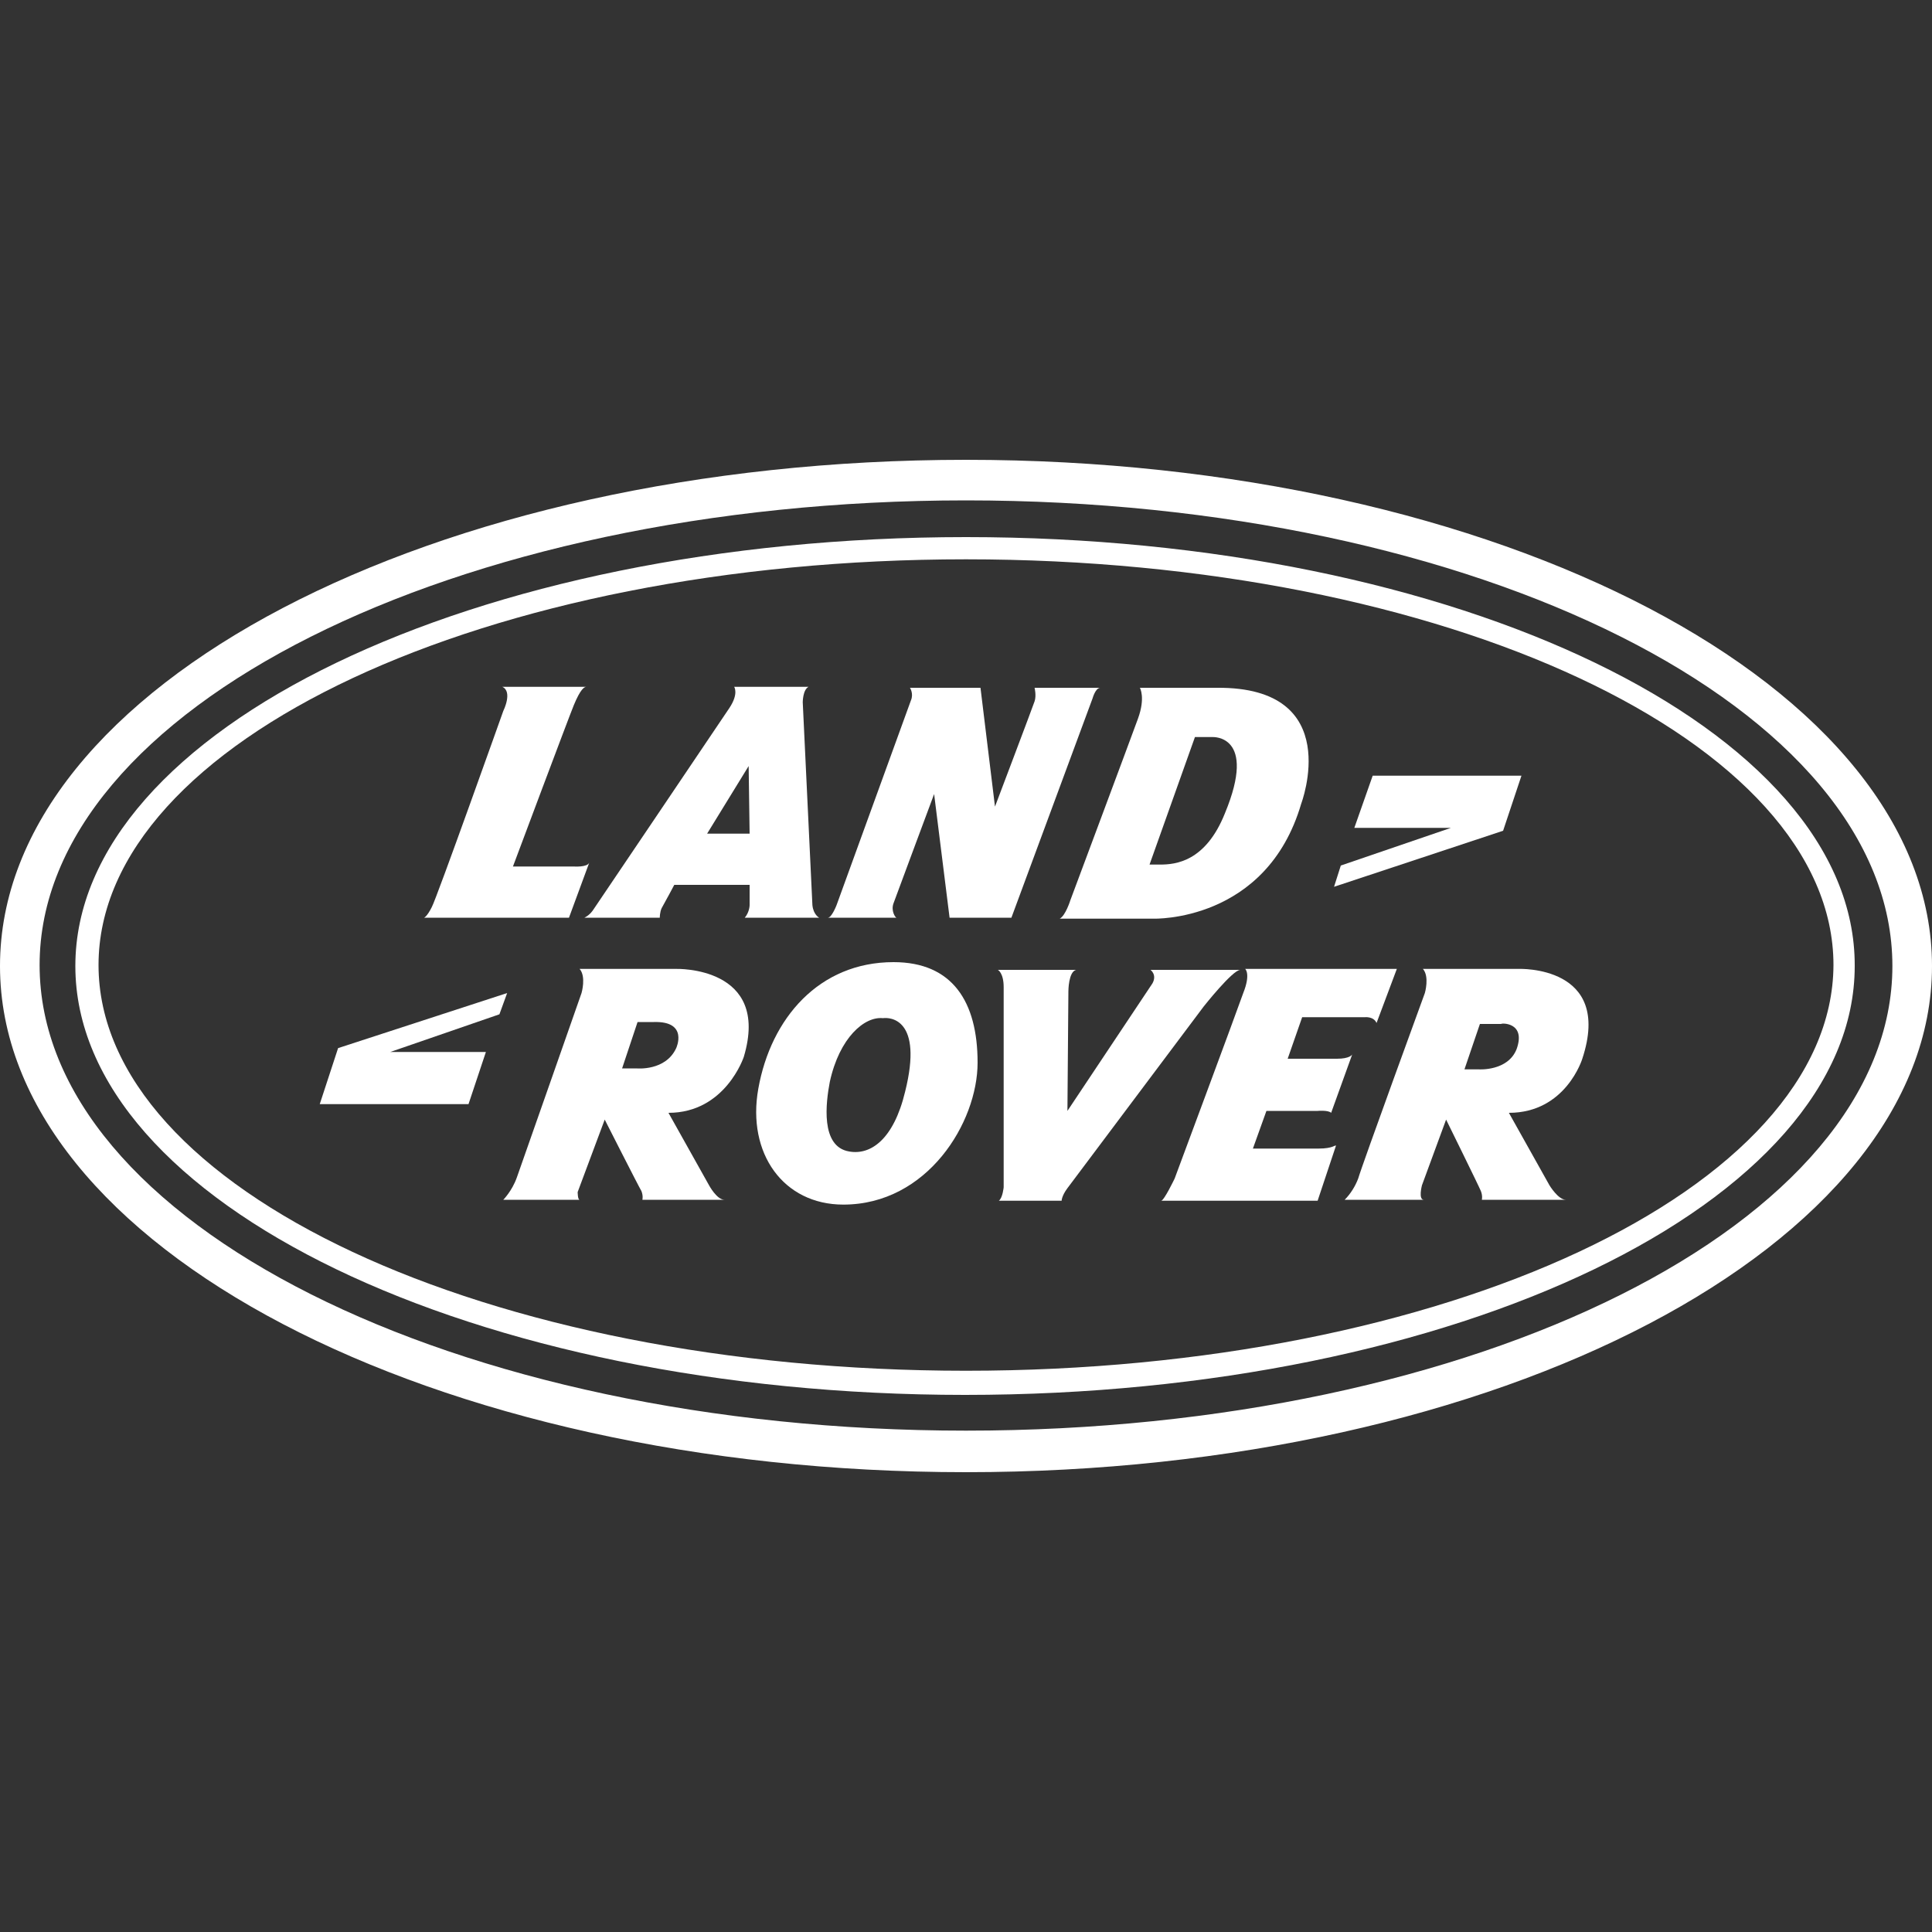 <svg enable-background="new 0 0 200 200" viewBox="0 0 200 200" xmlns="http://www.w3.org/2000/svg"><rect x="0" y="0" width="200" height="200" fill="#333333" stroke="none"/><g fill="#fff"><path d="m61 89.3c-.2.5-1.6.4-1.6.4h-6.3s5.8-15.5 6.3-16.7c.7-1.7 1.1-1.9 1.3-1.9h-8.7c1.1.5.1 2.5.1 2.5s-6.9 19.4-7.4 20.3c-.5 1-.8 1.1-.8 1.1h15z"/><path d="m60.6 71.1c.1 0 .1 0 0 0z"/><path d="m70 100.3h-10c.7.8.2 2.5.2 2.5s-6.2 17.7-6.7 19.1-1.4 2.3-1.4 2.3h7.9c-.2 0-.2-.8-.2-.8l2.8-7.5s3.5 6.9 3.8 7.4c.2.5.1.9.1.9h8.5c-.8 0-1.6-1.5-1.6-1.5l-4.2-7.5c5.9 0 7.8-5.8 7.8-5.8 2.8-9.4-7-9.1-7-9.1zm0 8.2c-1.1 2.4-4.1 2.1-4.1 2.1h-1.5l1.6-4.8h1.7c3.6-.1 2.3 2.7 2.3 2.7z"/><path d="m52.5 102.8-17.5 5.7-1.9 5.8h15.4l1.8-5.4h-9.9l11.3-3.9z"/><path d="m157.5 80.3h-15.4l-1.9 5.4h10l-11.4 3.9-.7 2.2 17.5-5.8z"/><path d="m68.3 95s0-.6.2-1c.4-.7 1.3-2.4 1.3-2.4h7.8v2.1s0 .7-.5 1.3h7.7s-.6-.3-.7-1.3l-1-21s0-1.3.6-1.6h-7.7s.5.7-.5 2.2-14.1 20.9-14.1 20.9-.3.5-.9.8zm9.2-15.7.1 7h-4.4z"/><path d="m110.8 93.2s-.5 1.6-1.1 1.9h9.7s11.7.4 15.3-11.9c0 0 4.6-12.1-8.7-12h-8s.6 1-.2 3.2-7 18.8-7 18.8zm12.9-16.9h1.8s4.7-.3 1.3 7.9c-2 5-5.1 5.3-6.7 5.3-1.1 0-1.1 0-1.1 0z"/><path d="m92.5 93.5c.4-1.1 4.2-11.3 4.2-11.3l1.6 12.8h6.4l8.4-22.7s.3-1.1.8-1.1h-6.8s.2.8 0 1.4-4.1 10.9-4.1 10.9l-1.5-12.3h-7.3s.4.6.1 1.3l-7.7 21.2s-.5 1.3-.9 1.3h7.1c-.1 0-.6-.7-.3-1.5z"/><path d="m136.5 118.9h-6.8l1.4-3.9h5.3s1.1-.1 1.4.2l2.2-6.1c0 .1-.3.5-1.6.5h-5.1l1.5-4.3h6.5s.9-.1 1.2.6l2.1-5.6h-15.7s.6.5-.2 2.5c-.7 2-7.1 19.2-7.1 19.2s-1.1 2.3-1.4 2.3h16.2l1.9-5.7c-.1-.1-.3.3-1.8.3z"/><path d="m100 55.6c-50.9 0-92.2 19.9-92.2 44.4s41.3 44.4 92.1 44.4c50.9 0 92.1-19.9 92.1-44.4.1-24.5-41.1-44.4-92-44.4zm0 86.3c-49.6 0-89.8-18.8-89.8-42s40.2-42 89.8-42 89.8 18.8 89.8 42c-.1 23.2-40.3 42-89.8 42z"/><path d="m157.2 100.3h-9.9c.7.8.2 2.5.2 2.5s-6.5 17.8-6.9 19.2c-.3.8-.8 1.6-1.4 2.2h8.2c-.6 0-.2-1.5-.2-1.5l2.5-6.8s3.4 6.9 3.6 7.4.1.9.1.9h8.7c-.8 0-1.7-1.5-1.7-1.5l-4.2-7.5c5.9 0 7.6-5.6 7.6-5.6 3.2-9.7-6.6-9.3-6.6-9.3zm-.2 8.3c-.9 2.3-3.9 2.1-3.9 2.1h-1.5l1.6-4.7h2.2c0-.1 2.6-.2 1.6 2.6z"/><path d="m100 47.6c-55.2 0-100 23.4-100 52.4s44.8 52.4 100 52.4 100-23.5 100-52.4-44.8-52.4-100-52.4zm0 100.5c-53 0-95.9-21.6-95.9-48.2 0-26.5 42.9-48.1 95.9-48.1s95.9 21.6 95.9 48.2-43 48.1-95.9 48.1z"/><path d="m128.4 100.4h-9.3s.7.5.2 1.4c-.6.9-8.8 13.2-8.8 13.2l.1-12.4s0-2 .8-2.2h-8.1s.6.3.6 1.8v20.7s-.1 1.1-.5 1.4h6.5s0-.5.6-1.3 14.1-18.8 14.1-18.8 3-3.8 3.8-3.8z"/><path d="m92.5 99.6c-7.7 0-12.7 5.8-14 13.1-1.2 6.7 2.6 12 8.8 12 8.7 0 13.9-8.5 13.9-14.7 0-6.3-2.6-10.4-8.7-10.4zm1.2 13.4c-1.2 5-3.6 6.6-5.8 6.2-3-.5-2.4-5.1-2-7.2 1-4.6 3.6-6.8 5.5-6.6.7-.1 4.2 0 2.3 7.6z"/></g></svg>